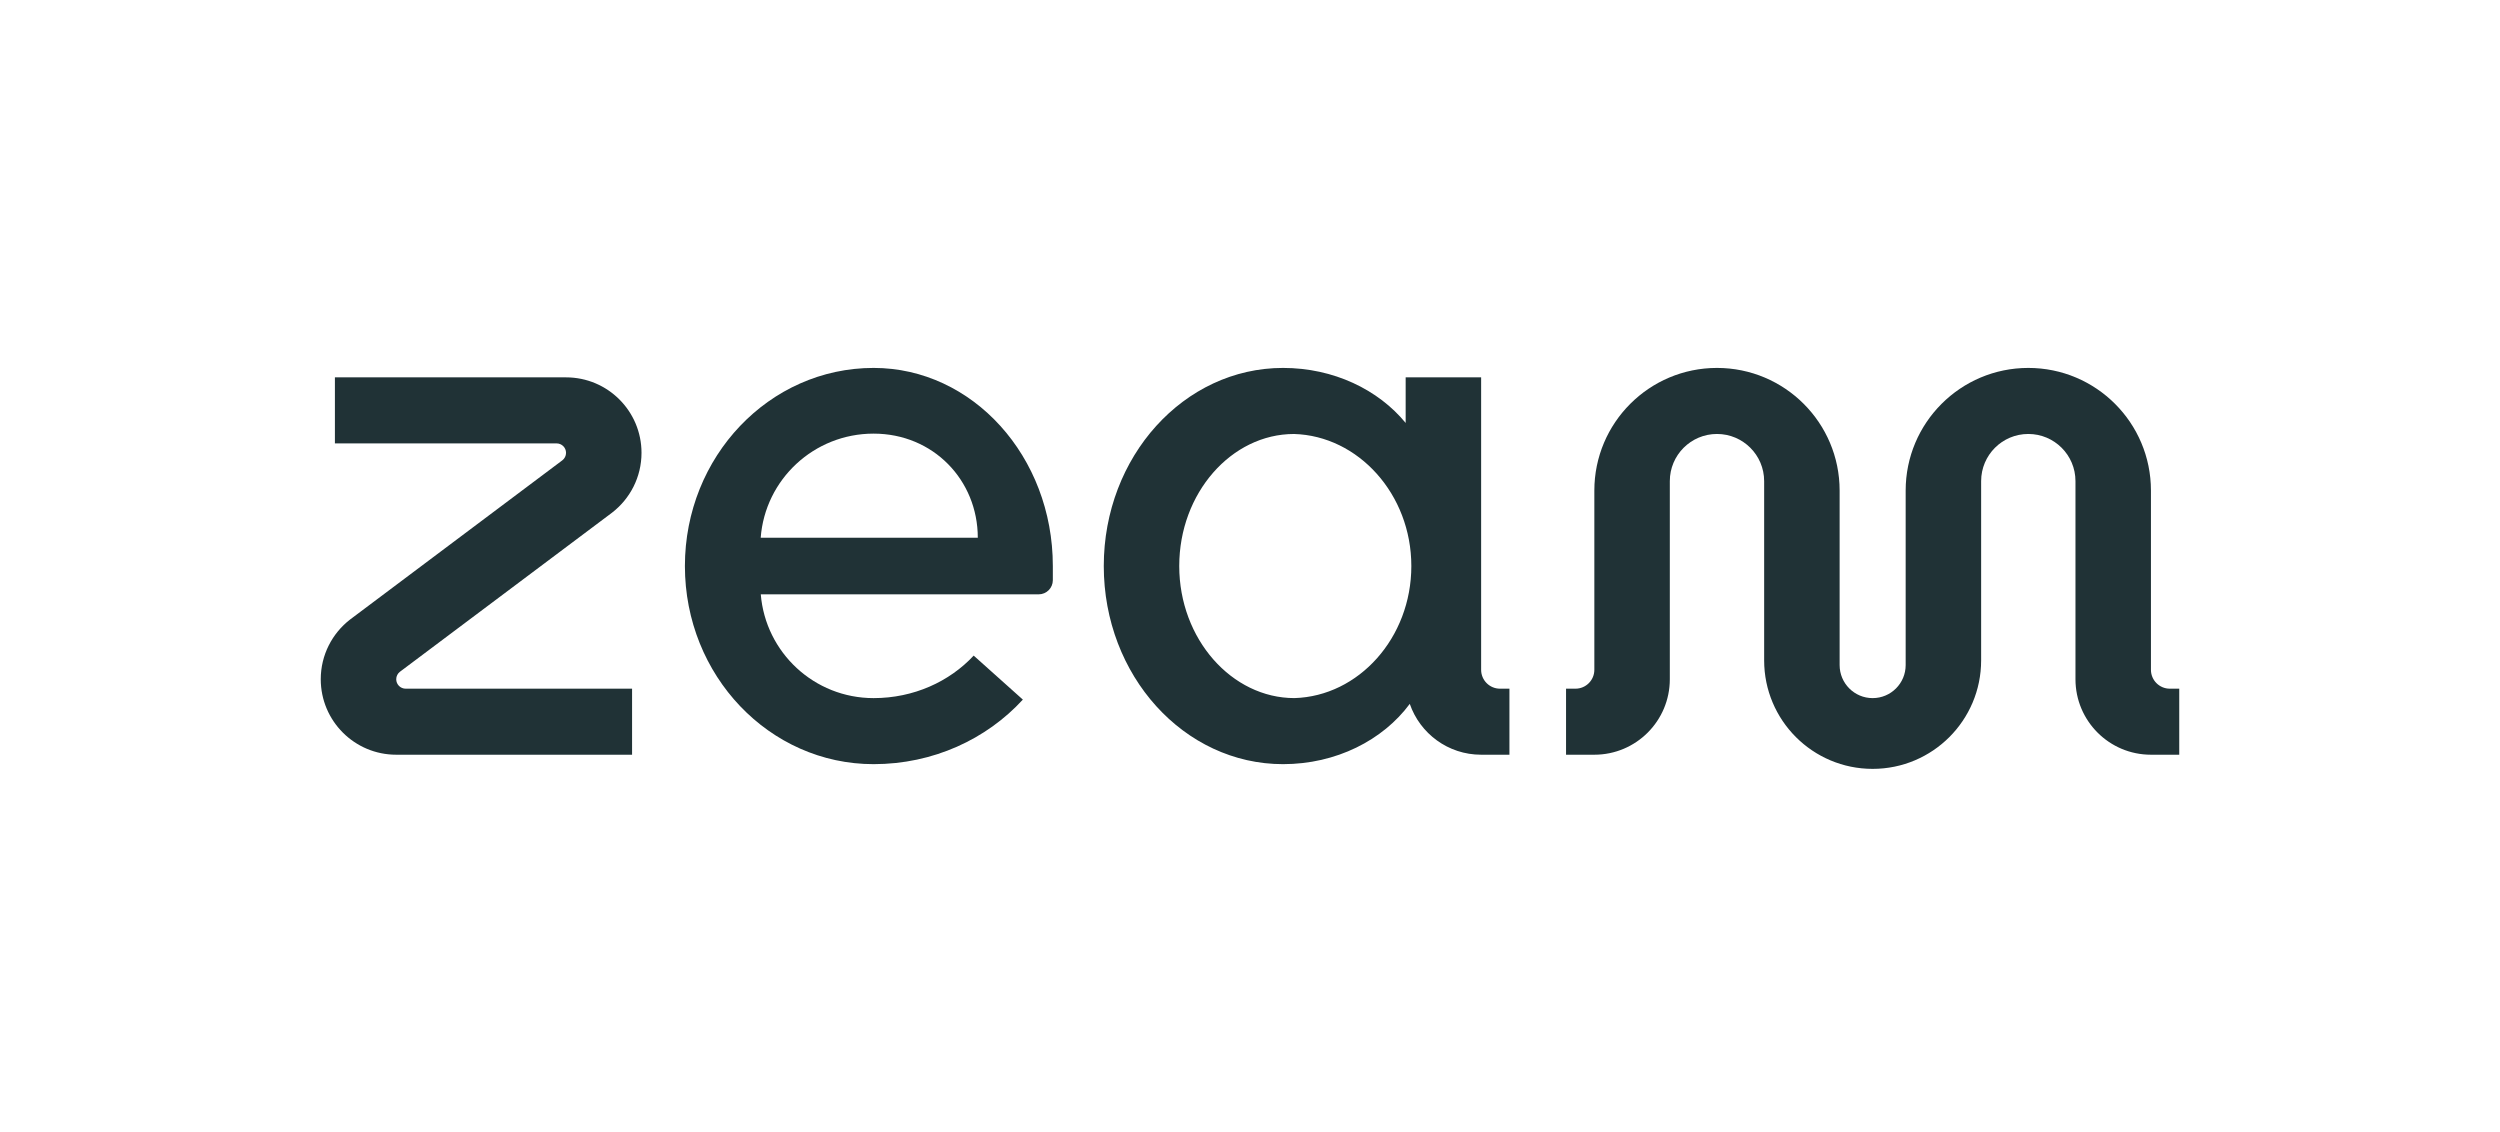 <?xml version="1.0" encoding="UTF-8"?>
<svg id="Layer_1" data-name="Layer 1" xmlns="http://www.w3.org/2000/svg" viewBox="0 0 1325 600">
  <defs>
    <style>
      .cls-1, .cls-2 {
        fill: #203236;
      }

      .cls-2 {
        fill-rule: evenodd;
      }
    </style>
  </defs>
  <path class="cls-1" d="M335,365v35h-125c-22.09,0-40-17.91-40-40,0-12.89,6.1-24.35,15.56-31.67l112.49-84.37c1.19-.91,1.95-2.35,1.95-3.96,0-2.76-2.24-5-5-5h-117.5v-35h122.5c22.09,0,40,17.91,40,40,0,12.89-6.1,24.35-15.56,31.67l-112.49,84.37c-1.19,.91-1.95,2.35-1.95,3.96,0,2.76,2.24,5,5,5h120Z"/>
  <path class="cls-1" d="M463,195c-55.27,0-100,46.96-100,105s44.73,105,100,105c31.58,0,59.87-13.24,79.11-34.21l-26.06-23.32c-12.84,13.8-31.84,22.53-53.05,22.53-31.48,0-57.26-24.18-59.79-55h147.29c4.14,0,7.5-3.36,7.5-7.5v-7.5c0-58.04-42.49-105-95-105Zm-59.83,90c2.33-30.88,28.2-55.18,59.83-55.18s55.23,24.68,55.23,55.18h-115.06Z"/>
  <path class="cls-1" d="M795,365c-5.52,0-10-4.48-10-10V200h-40v24.16c-14.51-17.67-38.21-29.16-65-29.16-52.51,0-95,46.96-95,105s42.49,105,95,105c28.18,0,52.93-12.71,67.18-31.95,5.41,15.69,20.3,26.95,37.82,26.95h15v-35h-5Zm-108.97,4.99c-33.16,0-61.03-31.3-61.03-69.99s27.67-69.99,60.84-69.99c34.05,.98,62.17,31.92,62.17,69.99s-27.92,69-61.97,69.99Z"/>
  <path class="cls-2" d="M1155,365v35h-15c-22.09,0-40-17.91-40-40v-105c0-13.81-11.19-25-25-25s-25,11.19-25,25v95c0,31.76-25.74,57.5-57.5,57.5s-57.5-25.74-57.5-57.5v-95c0-13.81-11.19-25-25-25s-25,11.19-25,25v105c0,22.09-17.91,40-40,40h-15v-35h5c5.52,0,10-4.48,10-10v-95c0-35.9,29.1-65,65-65s65,29.1,65,65v92.5c0,9.66,7.84,17.5,17.5,17.5s17.5-7.84,17.5-17.5v-92.5c0-35.9,29.1-65,65-65s65,29.1,65,65v95c0,5.52,4.48,10,10,10h5Z"/>
</svg>